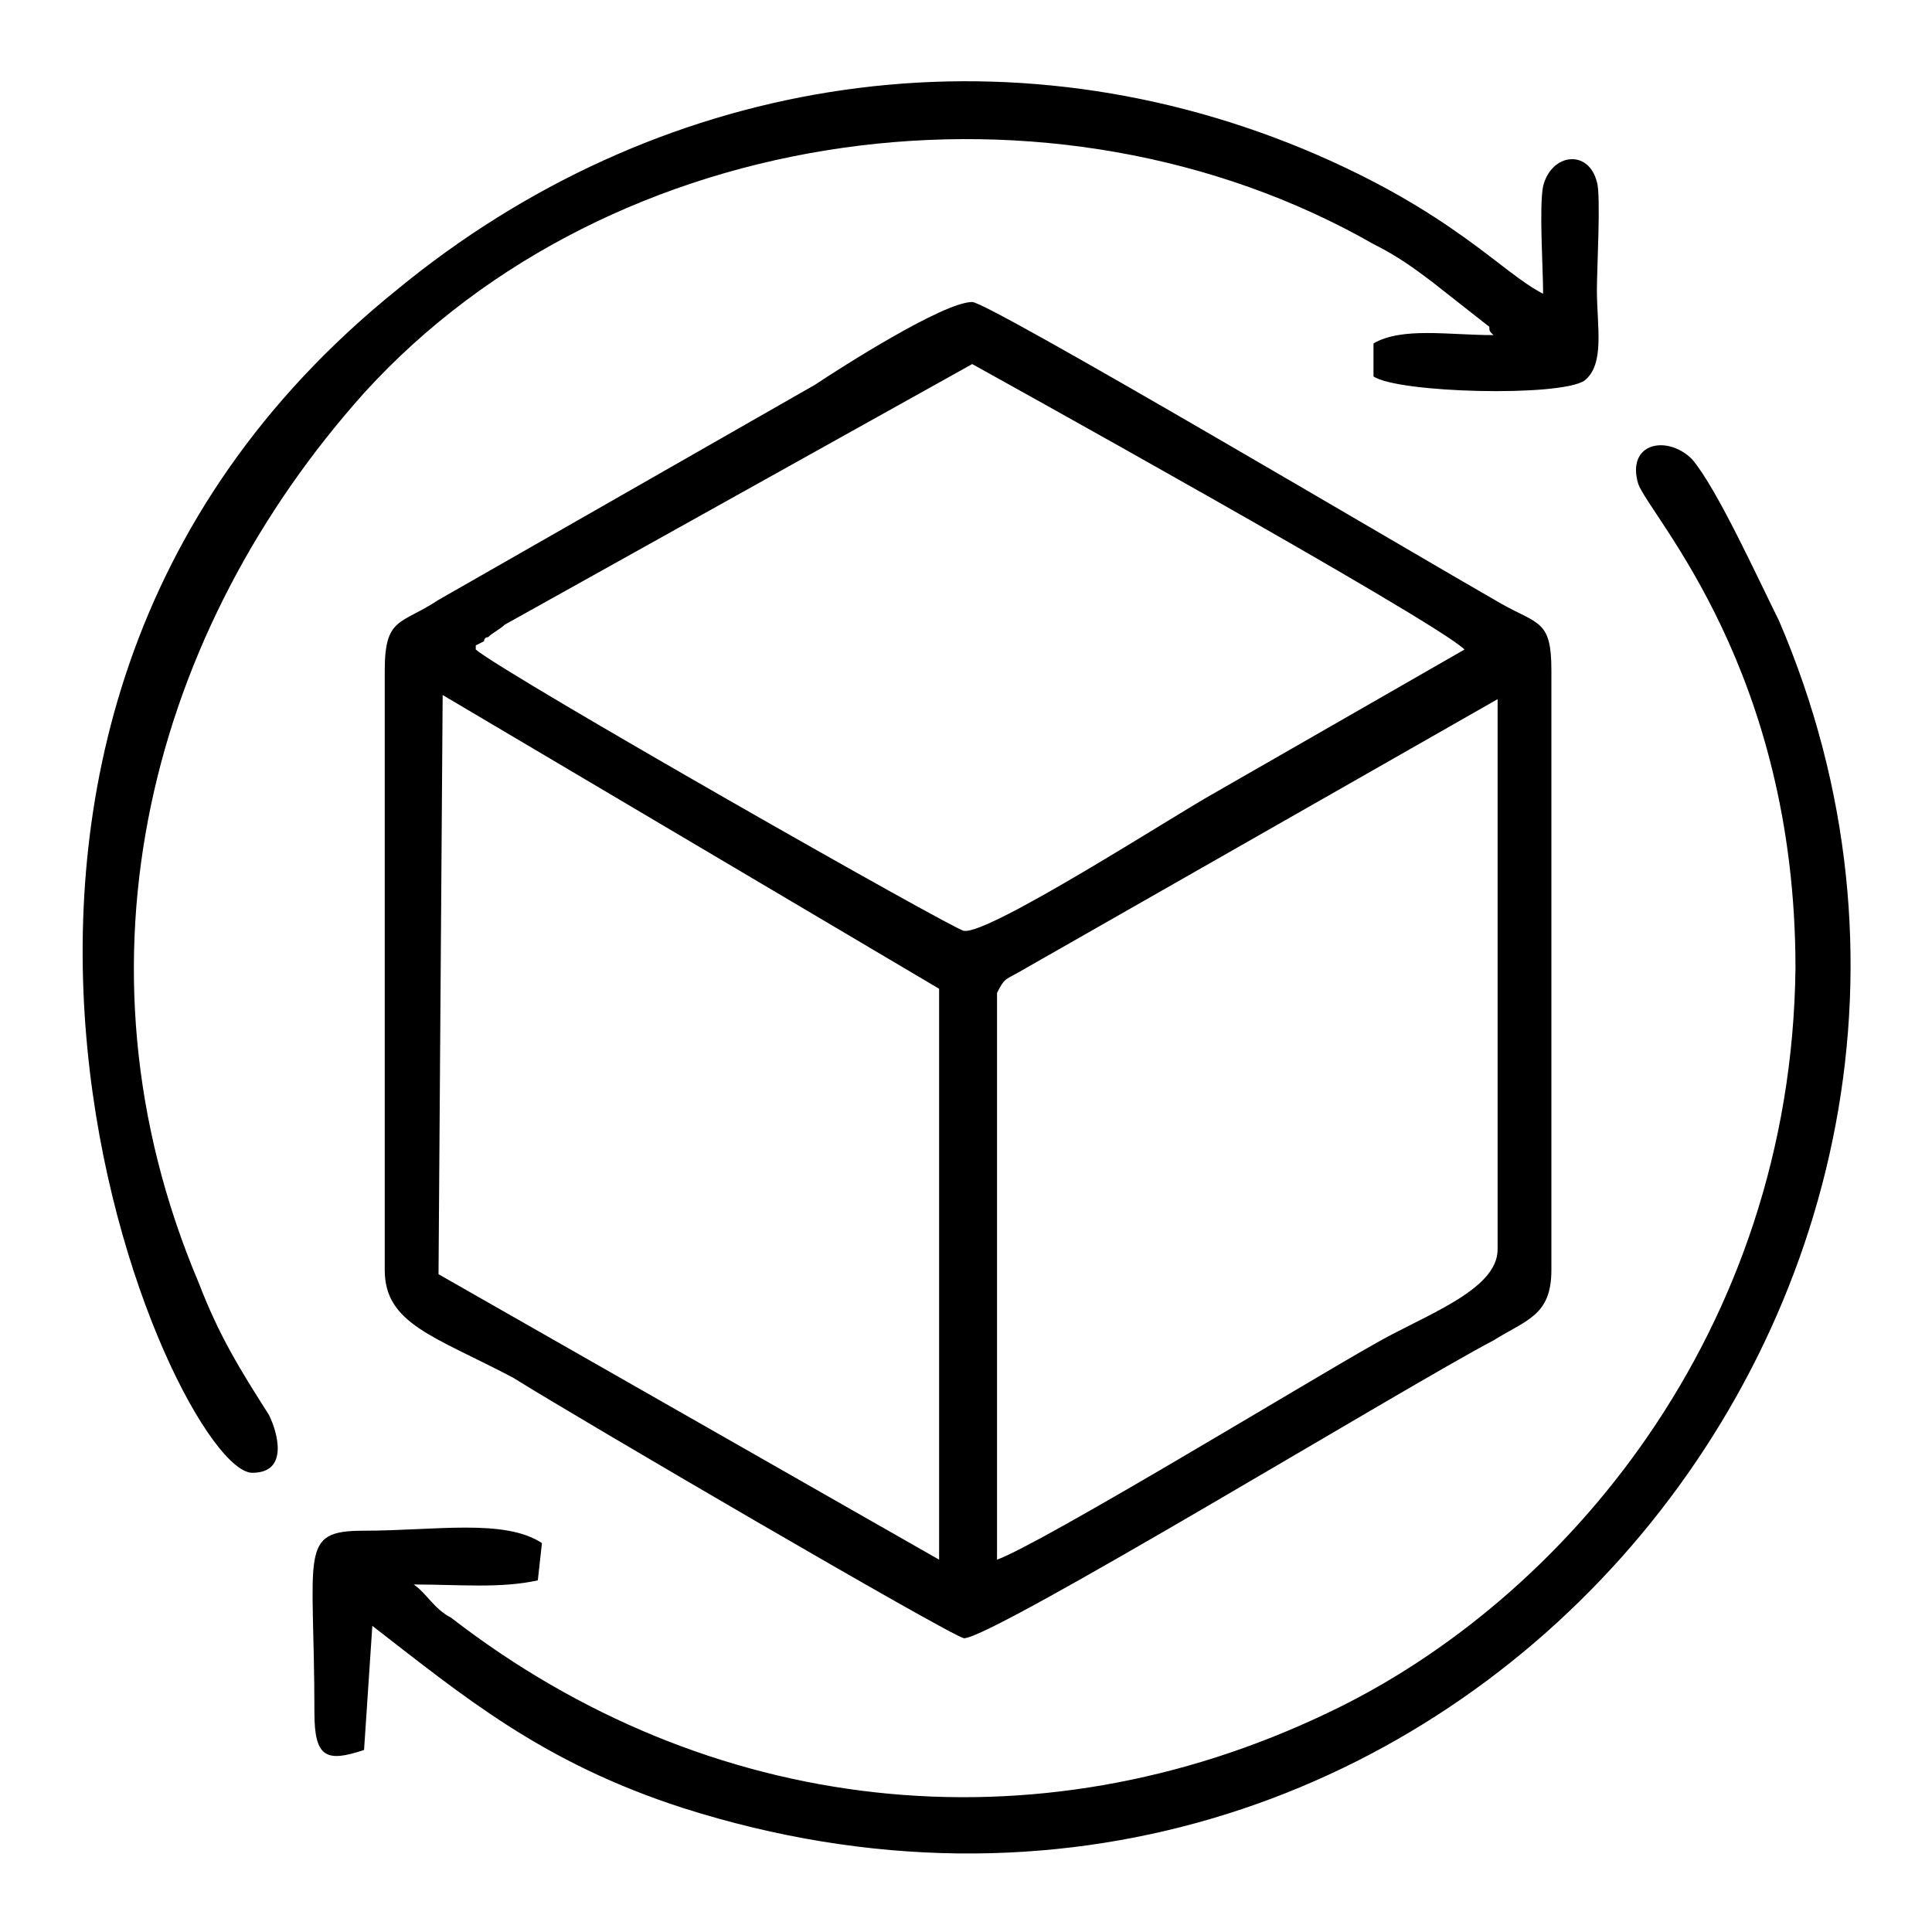 <?xml version="1.0" encoding="UTF-8"?>
<!DOCTYPE svg PUBLIC "-//W3C//DTD SVG 1.1//EN" "http://www.w3.org/Graphics/SVG/1.1/DTD/svg11.dtd">
<!-- Creator: CorelDRAW X8 -->
<svg xmlns="http://www.w3.org/2000/svg" xml:space="preserve" width="655px" height="655px" version="1.1" style="shape-rendering:geometricPrecision; text-rendering:geometricPrecision; image-rendering:optimizeQuality; fill-rule:evenodd; clip-rule:evenodd"
viewBox="0 0 467 467"
 xmlns:xlink="http://www.w3.org/1999/xlink">
 <defs>
  <style type="text/css">
   <![CDATA[
    .fil1 {fill:none}
    .fil0 {fill:black}
   ]]>
  </style>
 </defs>
 <g id="Layer_x0020_1">
  <g id="_2390361899504">
   <path class="fil0" d="M93 162l0 145c0,13 12,16 31,26 16,10 105,62 109,63 7,0 107,-61 128,-72 8,-5 14,-6 14,-17l0 -145c0,-12 -3,-11 -12,-16 -21,-12 -124,-73 -128,-73 -7,0 -32,16 -38,20l-91 52c-9,6 -13,4 -13,17zm22 -5c7,6 116,68 118,68 6,1 51,-28 60,-33l61 -35c-7,-7 -119,-69 -119,-69l-113 63c-1,1 -3,2 -4,3 0,0 -1,0 -1,1l-2 1c0,0 0,1 0,1zm126 83l0 137c11,-4 75,-43 91,-52 12,-7 30,-13 30,-23l0 -133 -114 65c-5,3 -5,2 -7,6zm-135 68l121 69 0 -138 -120 -71 -1 140z"/>
   <path class="fil0" d="M434 234c-1,88 -56,153 -113,180 -71,34 -150,25 -212,-23 -4,-2 -6,-6 -9,-8 11,0 21,1 30,-1l1 -9c-9,-6 -26,-3 -43,-3 -16,0 -12,5 -12,44 0,11 3,12 12,9l2 -30c22,17 41,33 75,44 182,58 335,-124 265,-287 -5,-10 -15,-32 -21,-39 -6,-6 -16,-4 -13,6 3,8 38,45 38,117z"/>
   <path class="fil0" d="M361 81c-11,0 -22,-2 -29,2l0 8c6,4 45,5 51,1 5,-4 3,-13 3,-22 0,-5 1,-23 0,-26 -2,-8 -11,-7 -13,1 -1,5 0,20 0,26 -10,-5 -22,-20 -58,-35 -75,-31 -157,-17 -219,34 -134,108 -54,286 -35,286 9,0 6,-10 4,-14 -7,-11 -12,-19 -17,-32 -33,-78 -11,-158 40,-215 60,-66 167,-80 244,-36 6,3 10,6 14,9l14 11c0,1 0,1 1,2z"/>
  </g>
  <rect class="fil1" width="467" height="467"/>
 </g>
</svg>
